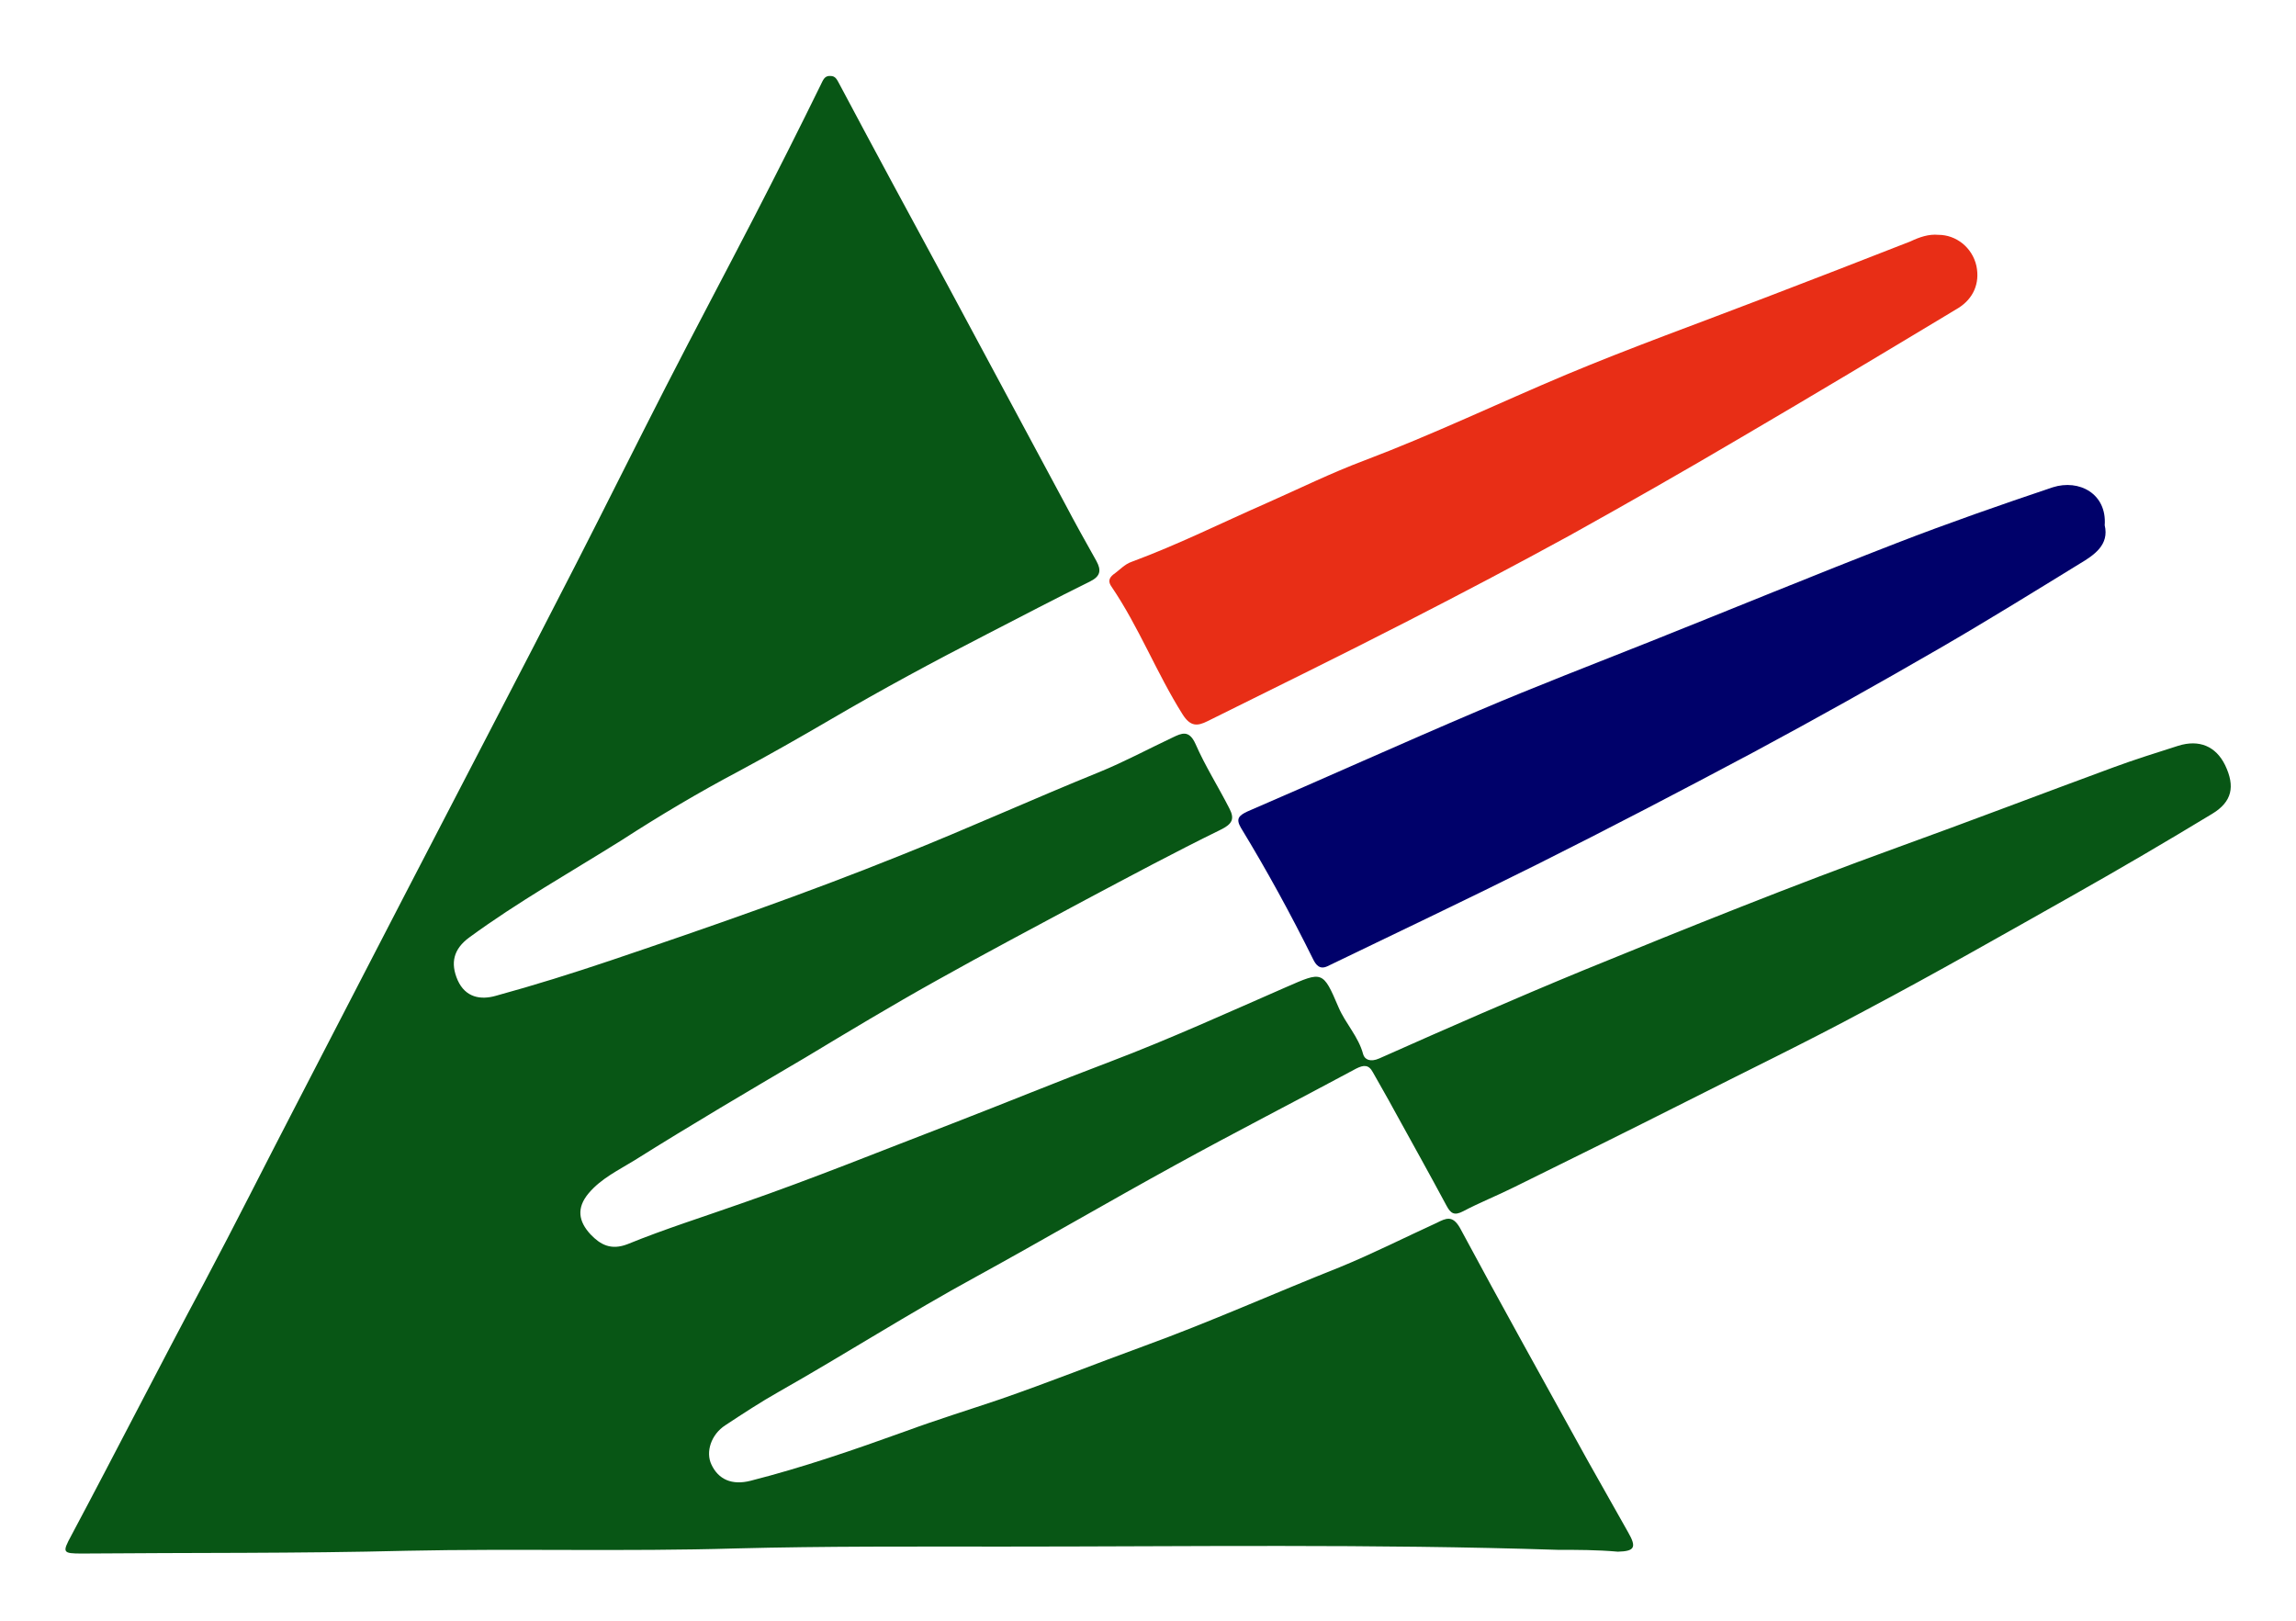 <?xml version="1.0" encoding="utf-8"?>
<!-- Generator: Adobe Illustrator 28.2.0, SVG Export Plug-In . SVG Version: 6.00 Build 0)  -->
<svg version="1.1" id="レイヤー_1" xmlns="http://www.w3.org/2000/svg" xmlns:xlink="http://www.w3.org/1999/xlink" x="0px"
	 y="0px" viewBox="0 0 495.7 350" style="enable-background:new 0 0 495.7 350;" xml:space="preserve">
<style type="text/css">
	.st0{fill:#085615;}
	.st1{fill:#E82E16;}
	.st2{fill:#00016A;}
</style>
<path class="st0" d="M336.3,334.6c-39.9-1.3-79.8-0.7-119.7-0.7c-19.2,0-38.5-0.1-57.8,0.4c-23.7,0.7-47.4,0-71,0.5
	c-23.4,0.6-46.8,0.4-70.1,0.6c-4.2,0-4.3-0.2-2.3-3.9c9.7-18.2,19-36.5,28.7-54.6c6.7-12.6,13.1-25.4,19.7-38.1
	c8-15.5,16-30.9,24-46.4c5.9-11.4,11.9-22.9,17.8-34.3c6.3-12.1,12.6-24.3,18.8-36.4c6.5-12.7,12.8-25.4,19.3-38.1
	c6.3-12.3,12.8-24.5,19.1-36.7c4.9-9.5,9.7-19,14.4-28.6c0.5-1,0.8-2,2.1-1.9c1.1,0,1.4,0.8,1.9,1.7c7.7,14.5,15.5,28.9,23.3,43.3
	c8.5,15.8,16.9,31.5,25.4,47.3c2.2,4.2,4.5,8.3,6.8,12.4c1.1,2,0.9,3.3-1.3,4.4c-7.5,3.7-14.9,7.6-22.3,11.4
	c-11.5,5.9-22.8,12-33.9,18.5c-6.5,3.8-13,7.5-19.7,11.1c-8.7,4.6-17.1,9.6-25.3,14.9c-11,6.9-22.4,13.3-32.9,21
	c-3.4,2.5-4.1,5.5-2.5,9.2c1.7,3.8,5,4.3,8.2,3.4c8.4-2.3,16.7-4.9,25-7.7c21-7.1,42-14.4,62.6-22.7c14.3-5.7,28.4-12.1,42.7-17.9
	c5.4-2.2,10.6-5,15.9-7.5c1.9-0.9,3.5-1.7,4.9,1.4c2.1,4.8,4.9,9.2,7.3,13.9c1.2,2.3,0.7,3.4-2,4.7c-9.8,4.8-19.5,10-29.1,15.1
	c-10.8,5.8-21.6,11.5-32.3,17.5c-9.5,5.3-18.8,10.9-28.1,16.5c-12.4,7.3-24.8,14.6-36.9,22.2c-3.4,2.1-7.2,3.9-9.9,7.1
	c-2.7,3.2-2.2,6.1,0.4,8.9c2.1,2.2,4.4,3.5,8,2.1c8.1-3.3,16.4-5.9,24.6-8.8c15.3-5.3,30.3-11.4,45.4-17.2
	c11.4-4.4,22.8-9.1,34.2-13.4c12.9-4.9,25.4-10.6,38-16.1c7.8-3.4,7.9-3.6,11.3,4.4c1.5,3.5,4.3,6.3,5.3,10.1
	c0.3,1.1,1.5,1.8,3.5,0.9c14.6-6.5,29.2-12.9,44-19c22.5-9.2,45.1-18.3,68-26.6c15.5-5.6,30.9-11.5,46.4-17.2
	c4.6-1.7,9.4-3.2,14.1-4.7c4.5-1.4,8.1,0.1,10.1,4.2c2.2,4.6,1.5,7.9-2.8,10.5c-9.9,6-19.8,11.8-29.9,17.5
	c-14.9,8.4-29.8,16.9-44.9,24.9c-12.8,6.9-25.9,13.2-38.9,19.8c-12.3,6.2-24.6,12.3-37,18.4c-3.6,1.8-7.4,3.3-11,5.2
	c-1.9,1-2.7,0.5-3.6-1.2c-3.7-6.9-7.5-13.7-11.3-20.6c-1.5-2.8-3.1-5.5-4.6-8.2c-0.9-1.7-2-1.6-3.6-0.8c-13,7-26.1,13.7-39,20.8
	c-14.4,7.9-28.6,16.2-43,24.1c-14.5,7.9-28.4,16.8-42.7,24.9c-3.9,2.2-7.7,4.7-11.5,7.2c-3.1,2-4.3,5.8-3,8.5
	c1.5,3.2,4.4,4.5,8.4,3.5c11.4-2.9,22.4-6.7,33.5-10.7c6.8-2.5,13.6-4.6,20.4-6.9c10.4-3.6,20.7-7.7,31.1-11.5
	c14.3-5.2,28.1-11.4,42.2-17c7.1-2.9,14-6.4,21-9.6c2-1,3.4-1.7,5,1.1c9,16.8,18.3,33.4,27.5,50.1c2.9,5.2,5.9,10.4,8.8,15.6
	c1.9,3.3,1.4,4.1-2.2,4.2C344.8,334.6,340.5,334.6,336.3,334.6z"/>
<path class="st1" d="M418.5,50.7c3.8,0,7.3,2.7,8.2,6.7c0.8,3.8-0.7,7.1-3.9,9.1c-15.6,9.4-31.3,18.8-47,28
	c-12.2,7.2-24.5,14.2-36.9,21.1c-11.5,6.3-23.1,12.4-34.8,18.4c-14.4,7.4-28.9,14.5-43.4,21.7c-2.2,1.1-3.7,1.2-5.4-1.5
	c-5.6-8.9-9.4-18.8-15.3-27.5c-0.8-1.1-0.6-1.9,0.4-2.7c1.3-0.9,2.4-2.2,3.9-2.7c10-3.7,19.4-8.4,29.2-12.7c7-3.1,13.9-6.5,21.1-9.2
	c14.8-5.6,29-12.4,43.5-18.5c14.1-5.9,28.6-11.1,42.9-16.6c10.5-4,21-8.1,31.5-12.2C414.4,51.2,416.4,50.5,418.5,50.7z"/>
<path class="st2" d="M454.4,113.4c1,4.2-2.2,6.4-5.4,8.3c-10.1,6.2-20.1,12.4-30.3,18.3c-13.3,7.7-26.7,15.2-40.3,22.5
	c-15.4,8.2-30.9,16.3-46.5,24.1c-15,7.5-30.2,14.7-45.3,22c-1.7,0.8-2.5-0.3-3.1-1.5c-4.8-9.7-10-19.2-15.6-28.4
	c-1.1-1.9-0.5-2.6,1.4-3.5c16.7-7.2,33.3-14.7,50-21.8c12.2-5.2,24.7-10,37-14.9c17.8-7.1,35.5-14.4,53.3-21.3
	c11.1-4.3,22.3-8.2,33.6-12C448.9,103.4,454.9,106.6,454.4,113.4z"/>
</svg>
